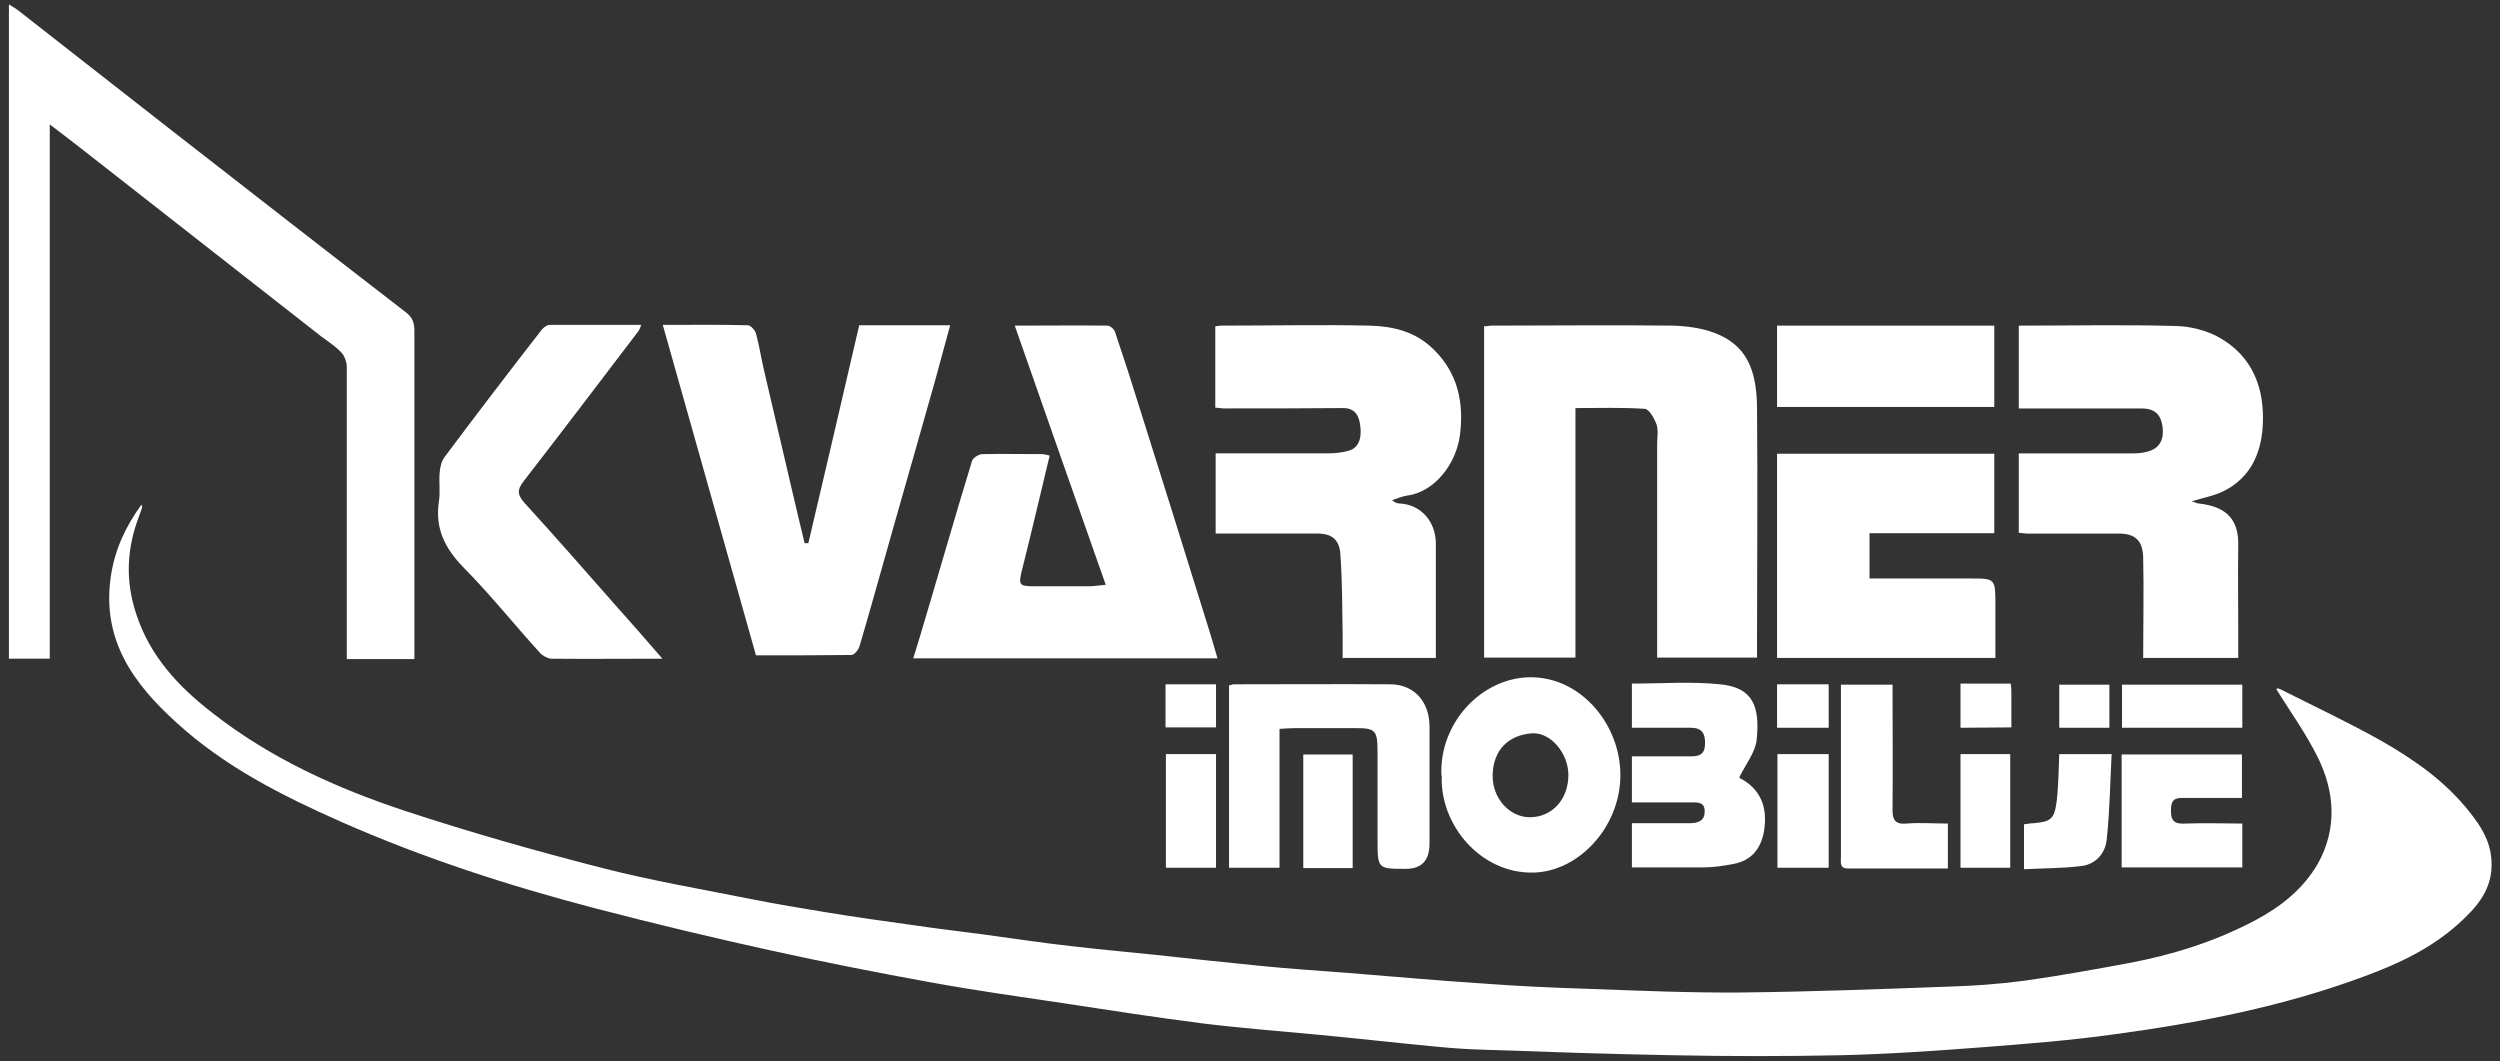 <?xml version="1.0" encoding="utf-8"?>
<!-- Generator: Adobe Illustrator 23.0.1, SVG Export Plug-In . SVG Version: 6.00 Build 0)  -->
<svg version="1.1"
	 id="Layer_1" xmlns:inkscape="http://www.inkscape.org/namespaces/inkscape" xmlns:sodipodi="http://sodipodi.sourceforge.net/DTD/sodipodi-0.dtd" xmlns:svg="http://www.w3.org/2000/svg"
	 xmlns="http://www.w3.org/2000/svg" xmlns:xlink="http://www.w3.org/1999/xlink" x="0px" y="0px" width="673.3px" height="285.8px"
	 viewBox="0 0 673.3 285.8" style="enable-background:new 0 0 673.3 285.8;" xml:space="preserve">
<rect x="0" y="0" width="673.3" height="285.8" fill="#333333" stroke="none"/>
<style type="text/css">
	.st0{fill-rule:evenodd;clip-rule:evenodd;fill:#FFFFFF;}
</style>
<g>
	<g id="svg54">
		<g>
			<path id="path6" class="st0" d="M399.7,87.8v89.3h24.6v-67.2c6.4,0,12.5-0.2,18.6,0.2c1.2,0,2.6,2.5,3.2,4.1
				c0.6,1.7,0.2,3.7,0.2,5.6c0,18.3,0,36.7,0,55c0,0.7,0,1.4,0,2.3h26.9c0-1.1,0-2.2,0-3.3c0-21.4,0.2-42.8,0-64.1
				c-0.1-10.4-3-16.9-11.6-20.1c-3.5-1.3-7.5-1.8-11.2-1.9c-16.2-0.2-32.5,0-48.7,0c-0.5,0-1,0.1-1.7,0.2l0,0L399.7,87.8z"/>
			<path id="path8" class="st0" d="M246,177.3h81.9c-1.2-4.1-2.3-7.9-3.5-11.6c-5.8-18.6-11.6-37.3-17.5-55.9
				c-2.1-6.8-4.3-13.6-6.6-20.4c-0.2-0.7-1.3-1.7-2-1.7c-8.2-0.1-16.4,0-25,0c8.2,23.4,16.2,46.3,24.5,69.8
				c-2.1,0.2-3.4,0.4-4.8,0.4c-4.7,0-9.4,0-14.2,0c-4.5,0-4.6-0.3-3.4-5c2.5-9.9,4.8-19.9,7.3-30.2c-0.8-0.2-1.5-0.4-2.2-0.4
				c-5.3,0-10.5-0.1-15.8,0c-1,0-2.6,0.9-2.9,1.8c-4.8,15.7-9.3,31.5-14,47.2c-0.6,2-1.2,3.9-1.9,6.2l0,0L246,177.3z"/>
			<path id="path10" class="st0" d="M255.9,87.6h-24.5c-4.5,19.5-9.1,39.1-13.7,58.7h-1c-0.6-2.6-1.3-5.3-1.9-7.9
				c-3-12.8-6-25.6-9-38.5c-0.8-3.4-1.3-6.8-2.2-10.1c-0.3-0.9-1.4-2.2-2.2-2.2c-7.4-0.2-14.9-0.1-22.9-0.1
				c8.4,29.9,16.8,59.4,25.1,89c8.6,0,17.2,0,25.7-0.1c0.8,0,1.9-1.4,2.2-2.4c3.1-10.5,6-21.1,9-31.6c3.7-13.1,7.5-26.2,11.2-39.4
				C253.1,97.9,254.5,92.8,255.9,87.6L255.9,87.6L255.9,87.6z"/>
			<path id="path12" class="st0" d="M361.9,177.2h24.8c0-2.7,0-5.4,0-8c0-7.6,0-15.2,0-22.8c0-5.9-4-10.5-9.7-10.8
				c-0.7,0-1.3-0.2-2.1-0.9c1.3-0.4,2.6-1,3.9-1.2c7.5-0.9,13.4-8.5,14.4-16.4c1.1-8.7-0.6-16.6-7-22.9c-4.9-4.9-10.9-6.3-17.2-6.5
				c-13.4-0.3-26.8,0-40.2,0c-0.4,0-0.9,0.1-1.5,0.2v21.9c0.8,0,1.6,0.2,2.5,0.2c10.6,0,21.3,0,31.9-0.1c3,0,4.2,1.7,4.6,4.4
				c0.6,3.9-0.5,6.4-3.1,7.1c-1.8,0.5-3.7,0.7-5.5,0.7c-10,0-20,0-30.3,0v21.6c6.5,0,13.1,0,19.6,0c2.6,0,5.3,0,7.9,0
				c3.8,0,5.9,1.7,6.1,5.7c0.5,7.1,0.5,14.2,0.6,21.3c0,2.1,0,4.2,0,6.6l0,0L361.9,177.2z"/>
			<path id="path14" class="st0" d="M577.4,177.2h25.4c0-2.6,0-5.1,0-7.6c0-7.5-0.1-15,0-22.4c0.2-6.9-2.7-10.7-10.6-11.6
				c-0.4,0-0.8-0.2-1.9-0.6c3.3-1,6.1-1.5,8.5-2.7c6.9-3.4,10.1-9.6,10.6-17.5c0.6-10.5-2.9-18.9-11.7-23.9c-3.4-1.9-7.7-3-11.6-3.1
				c-14-0.4-28.1-0.1-42.4-0.1V110c1.1,0,2.3,0,3.4,0c9.9,0,19.7,0,29.6,0c3.5,0,5.2,1.5,5.7,4.8c0.5,3.8-0.9,6.1-4.3,6.9
				c-1.2,0.3-2.4,0.4-3.6,0.4c-10.2,0-20.4,0-30.8,0v21.4c0.7,0,1.5,0.2,2.3,0.2c8.2,0,16.5,0,24.7,0c4.3,0,6.4,1.9,6.5,6.4
				c0.2,8.9,0,17.9,0,27.2l0,0L577.4,177.2z"/>
			<path id="path16" class="st0" d="M478.6,122.2v55h58.8c0-4.8,0-9.5,0-14.2c0-7.2,0-7.2-6.7-7.2c-9,0-18,0-27.2,0v-12.2h33.6
				v-21.4L478.6,122.2L478.6,122.2z"/>
			<path id="path18" class="st0" d="M172.7,87.5c-8.5,0-16.6,0-24.7,0c-0.7,0-1.6,0.7-2.1,1.3c-8.8,11.3-17.5,22.7-26.1,34.2
				c-0.9,1.1-1.3,2.9-1.4,4.4c-0.2,2.5,0.2,5.2-0.2,7.7c-1.1,7.5,1.8,12.8,6.8,17.9c7.1,7.2,13.5,15.2,20.4,22.8
				c0.7,0.8,2,1.5,3,1.6c9.8,0.1,19.7,0,30,0c-4.2-4.9-8.2-9.4-12.2-13.9c-8.2-9.3-16.4-18.7-24.8-27.9c-2-2.2-2.3-3.6-0.3-6.1
				c10.4-13.4,20.6-26.9,30.9-40.4C172.2,88.8,172.3,88.5,172.7,87.5L172.7,87.5L172.7,87.5z"/>
			<path id="path26" class="st0" d="M537.1,87.7h-58.5v21.9h58.5V87.7z"/>
			<g>
				<path id="path4" class="st0" d="M2.5,177.4h10.9V33.5c3.4,2.6,6.3,4.8,9.1,7c21.3,16.7,42.7,33.4,64,50.1
					c1.9,1.4,3.9,2.7,5.5,4.4c0.8,0.9,1.4,2.5,1.4,3.9c0,25,0,50,0,75c0,1.1,0,2.3,0,3.6h18.2c0-1.2,0-2.3,0-3.3
					c0-28.4,0-56.8,0-85.2c0-2.2-0.6-3.6-2.3-4.9C87.9,67.6,66.6,51,45.3,34.4C31.8,23.9,18.4,13.3,4.9,2.8c-0.7-0.5-1.4-1-2.5-1.6
					v176.3L2.5,177.4z"/>
				<path id="path20" class="st0" d="M331,184.4v49.3h13.6v-37.4c1.7-0.1,3-0.2,4.3-0.2c5.4,0,10.7,0,16.1,0s6,0.5,6,6.4
					c0,7.8,0,15.6,0,23.5c0,8,0,8,7.6,8c4.3,0,6.4-2.3,6.4-6.8c0-10.5,0-21,0-31.5c0-6.7-4.1-11.3-10.4-11.4
					c-14.1-0.1-28.3,0-42.4,0c-0.3,0-0.6,0.2-1.2,0.3l0,0V184.4z"/>
				<path id="path22" class="st0" d="M422.4,208.7c0,6.6-4.4,11.4-10.4,11.4c-5.5,0-10.2-5.2-10-11.5c0.2-6.7,4.3-10.6,10.5-11.1
					C417.6,197.1,422.4,202.9,422.4,208.7L422.4,208.7z M388.3,208.9c-0.6,13.1,10.4,26.5,24.8,26.1c11.9-0.3,23.2-12,23.3-26.1
					c0.1-13.6-10.5-26.6-24.3-26.5c-13,0.1-24.5,12.2-23.9,26.4l0,0L388.3,208.9z"/>
				<path id="path24" class="st0" d="M439.5,203.8v12.3c5.4,0,10.6,0,15.8,0c1.8,0,3.9-0.2,3.8,2.5c0,2.6-2,3.1-4,3.1
					c-5.1,0-10.3,0-15.6,0v11.9c6.5,0,12.9,0,19.4,0c2.6,0,5.2-0.4,7.8-0.9c4.8-0.8,7.6-4,8.4-9c0.9-5.6-0.5-10.4-5.4-13.5
					c-0.3-0.2-0.6-0.3-0.9-0.5s-0.5-0.4-0.4-0.3c1.7-3.5,4.3-6.7,4.7-10.1c0.9-9-0.9-14.1-9.8-15c-7.8-0.8-15.7-0.2-23.8-0.2V196
					c5.4,0,10.6,0,15.9,0c2.9,0,3.9,1.5,3.8,4.3c0,2.6-1.3,3.4-3.6,3.4c-5.3,0-10.5,0-16.1,0l0,0L439.5,203.8z"/>
				<path id="path28" class="st0" d="M524.6,233.9v-12.1c-3.8,0-7.5-0.3-11.1,0c-3.2,0.3-3.9-1.1-3.8-4.2c0.1-11,0-21.9,0-33.2
					h-13.9c0,2.4,0,4.8,0,7.2c0,13.1,0,26.1,0,39.2c0,1.5-0.4,3.1,1.9,3.1C506.6,233.9,515.4,233.9,524.6,233.9L524.6,233.9
					L524.6,233.9z"/>
				<path id="path30" class="st0" d="M603.9,233.7v-11.9c-5.1,0-10.2-0.2-15.3,0c-3.1,0.2-4.1-0.8-3.9-4.1c0.1-2.5,1.3-2.8,3.1-2.8
					c5.2,0,10.5,0,16,0v-11.7h-32.4v30.4h32.4L603.9,233.7z"/>
				<path id="path32" class="st0" d="M568.8,203.1h-14.2c-0.2,4.4-0.2,8.6-0.7,12.7c-0.6,4.8-1.6,5.5-6.1,5.9
					c-0.9,0-1.7,0.2-2.7,0.3v12.1c5.4-0.3,10.6-0.2,15.7-0.9c3.6-0.5,6.3-3.4,6.6-7.3c0.8-7.5,0.9-15,1.3-22.7l0,0L568.8,203.1z"/>
				<path id="path34" class="st0" d="M492.5,203.1h-13.8v30.6h13.8V203.1z"/>
				<path id="path36" class="st0" d="M314,233.7h13.5v-30.6H314V233.7z"/>
				<path id="path38" class="st0" d="M351,233.8h13.3v-30.6H351V233.8z"/>
				<path id="path40" class="st0" d="M528,233.7h13.4v-30.6H528V233.7z"/>
				<path id="path42" class="st0" d="M603.9,184.4h-32.4V196h32.4V184.4z"/>
				<path id="path44" class="st0" d="M554.6,196h13.5v-11.6h-13.5V196z"/>
				<path id="path46" class="st0" d="M492.5,184.3h-13.9V196h13.9V184.3z"/>
				<path id="path48" class="st0" d="M313.9,195.9h13.6v-11.6h-13.6V195.9z"/>
				<path id="path50" class="st0" d="M541.7,195.9c0-3.3,0-6.3,0-9.3c0-0.7,0-1.4-0.2-2.5H528V196L541.7,195.9L541.7,195.9z"/>
				<path id="path52" class="st0" d="M613.1,185.7c3.7,5.9,7.9,11.8,11.1,18.2c4.6,9.3,5.3,19.2,0.1,28.6c-4,7-10.2,11.8-17,15.4
					c-10.8,5.7-22.3,9.3-34.1,11.5c-9.2,1.7-18.5,3.4-27.8,4.7c-6.7,0.9-13.5,1.4-20.2,1.6c-18.8,0.7-37.7,1.4-56.5,1.6
					c-13.8,0.1-27.6-0.5-41.4-1c-9.2-0.3-18.4-0.7-27.6-1.4c-12.3-0.8-24.6-1.9-37-2.9c-7.8-0.6-15.7-1.1-23.5-1.9
					c-9.2-0.9-18.4-1.9-27.7-2.9c-7.7-0.8-15.4-1.5-23.1-2.4c-8-0.9-16-2.1-24-3.2c-6.1-0.8-12.1-1.5-18.2-2.4
					c-7.9-1.1-15.8-2.2-23.7-3.5c-6.7-1.1-13.3-2.2-19.9-3.5c-13.5-2.7-27-5-40.3-8.4c-17.9-4.6-35.6-9.6-53.2-15.4
					c-18.4-6.1-36.2-14.1-51.9-26.4c-8.9-6.9-16.7-15-20.5-26.6c-3-9-2.6-17.7,0.8-26.5c0.3-0.7,0.5-1.5,0.8-2.3c0,0,0-0.2-0.2-0.7
					c-4.2,5.8-7.1,11.9-8.2,19c-2.7,17.5,6.2,29.3,17.5,39.6c13.1,12,28.6,19.8,44.4,26.8c22.2,9.8,45.1,17.2,68.4,23.3
					c15.7,4.1,31.6,7.9,47.5,11.4c14.1,3.1,28.3,5.9,42.6,8.5c12,2.2,24.1,3.9,36.2,5.7c12.4,1.9,24.8,3.8,37.2,5.4
					c10.5,1.3,21.1,2.1,31.6,3.1c10.6,1,21.1,2.2,31.7,3.2c4.1,0.4,8.3,0.7,12.5,0.8c17.1,0.6,34.2,1.2,51.3,1.5
					c14.9,0.3,29.8,0.3,44.7,0c13-0.3,26-1.2,39-2.2c11.6-0.9,23.1-1.8,34.6-3.4c23-3.1,45.8-7.5,67.8-15.7c9-3.3,17.7-7.4,25.1-14
					c5-4.5,9.5-9.4,9-17.2c-0.3-5.2-2.8-9.1-5.8-12.9c-6.6-8.4-15-14.2-23.9-19.3c-8.9-5-18.1-9.3-27.2-13.9
					c-0.4-0.2-0.8-0.2-0.9-0.2l0,0L613.1,185.7z"/>
			</g>
		</g>
	</g>
</g>
</svg>
